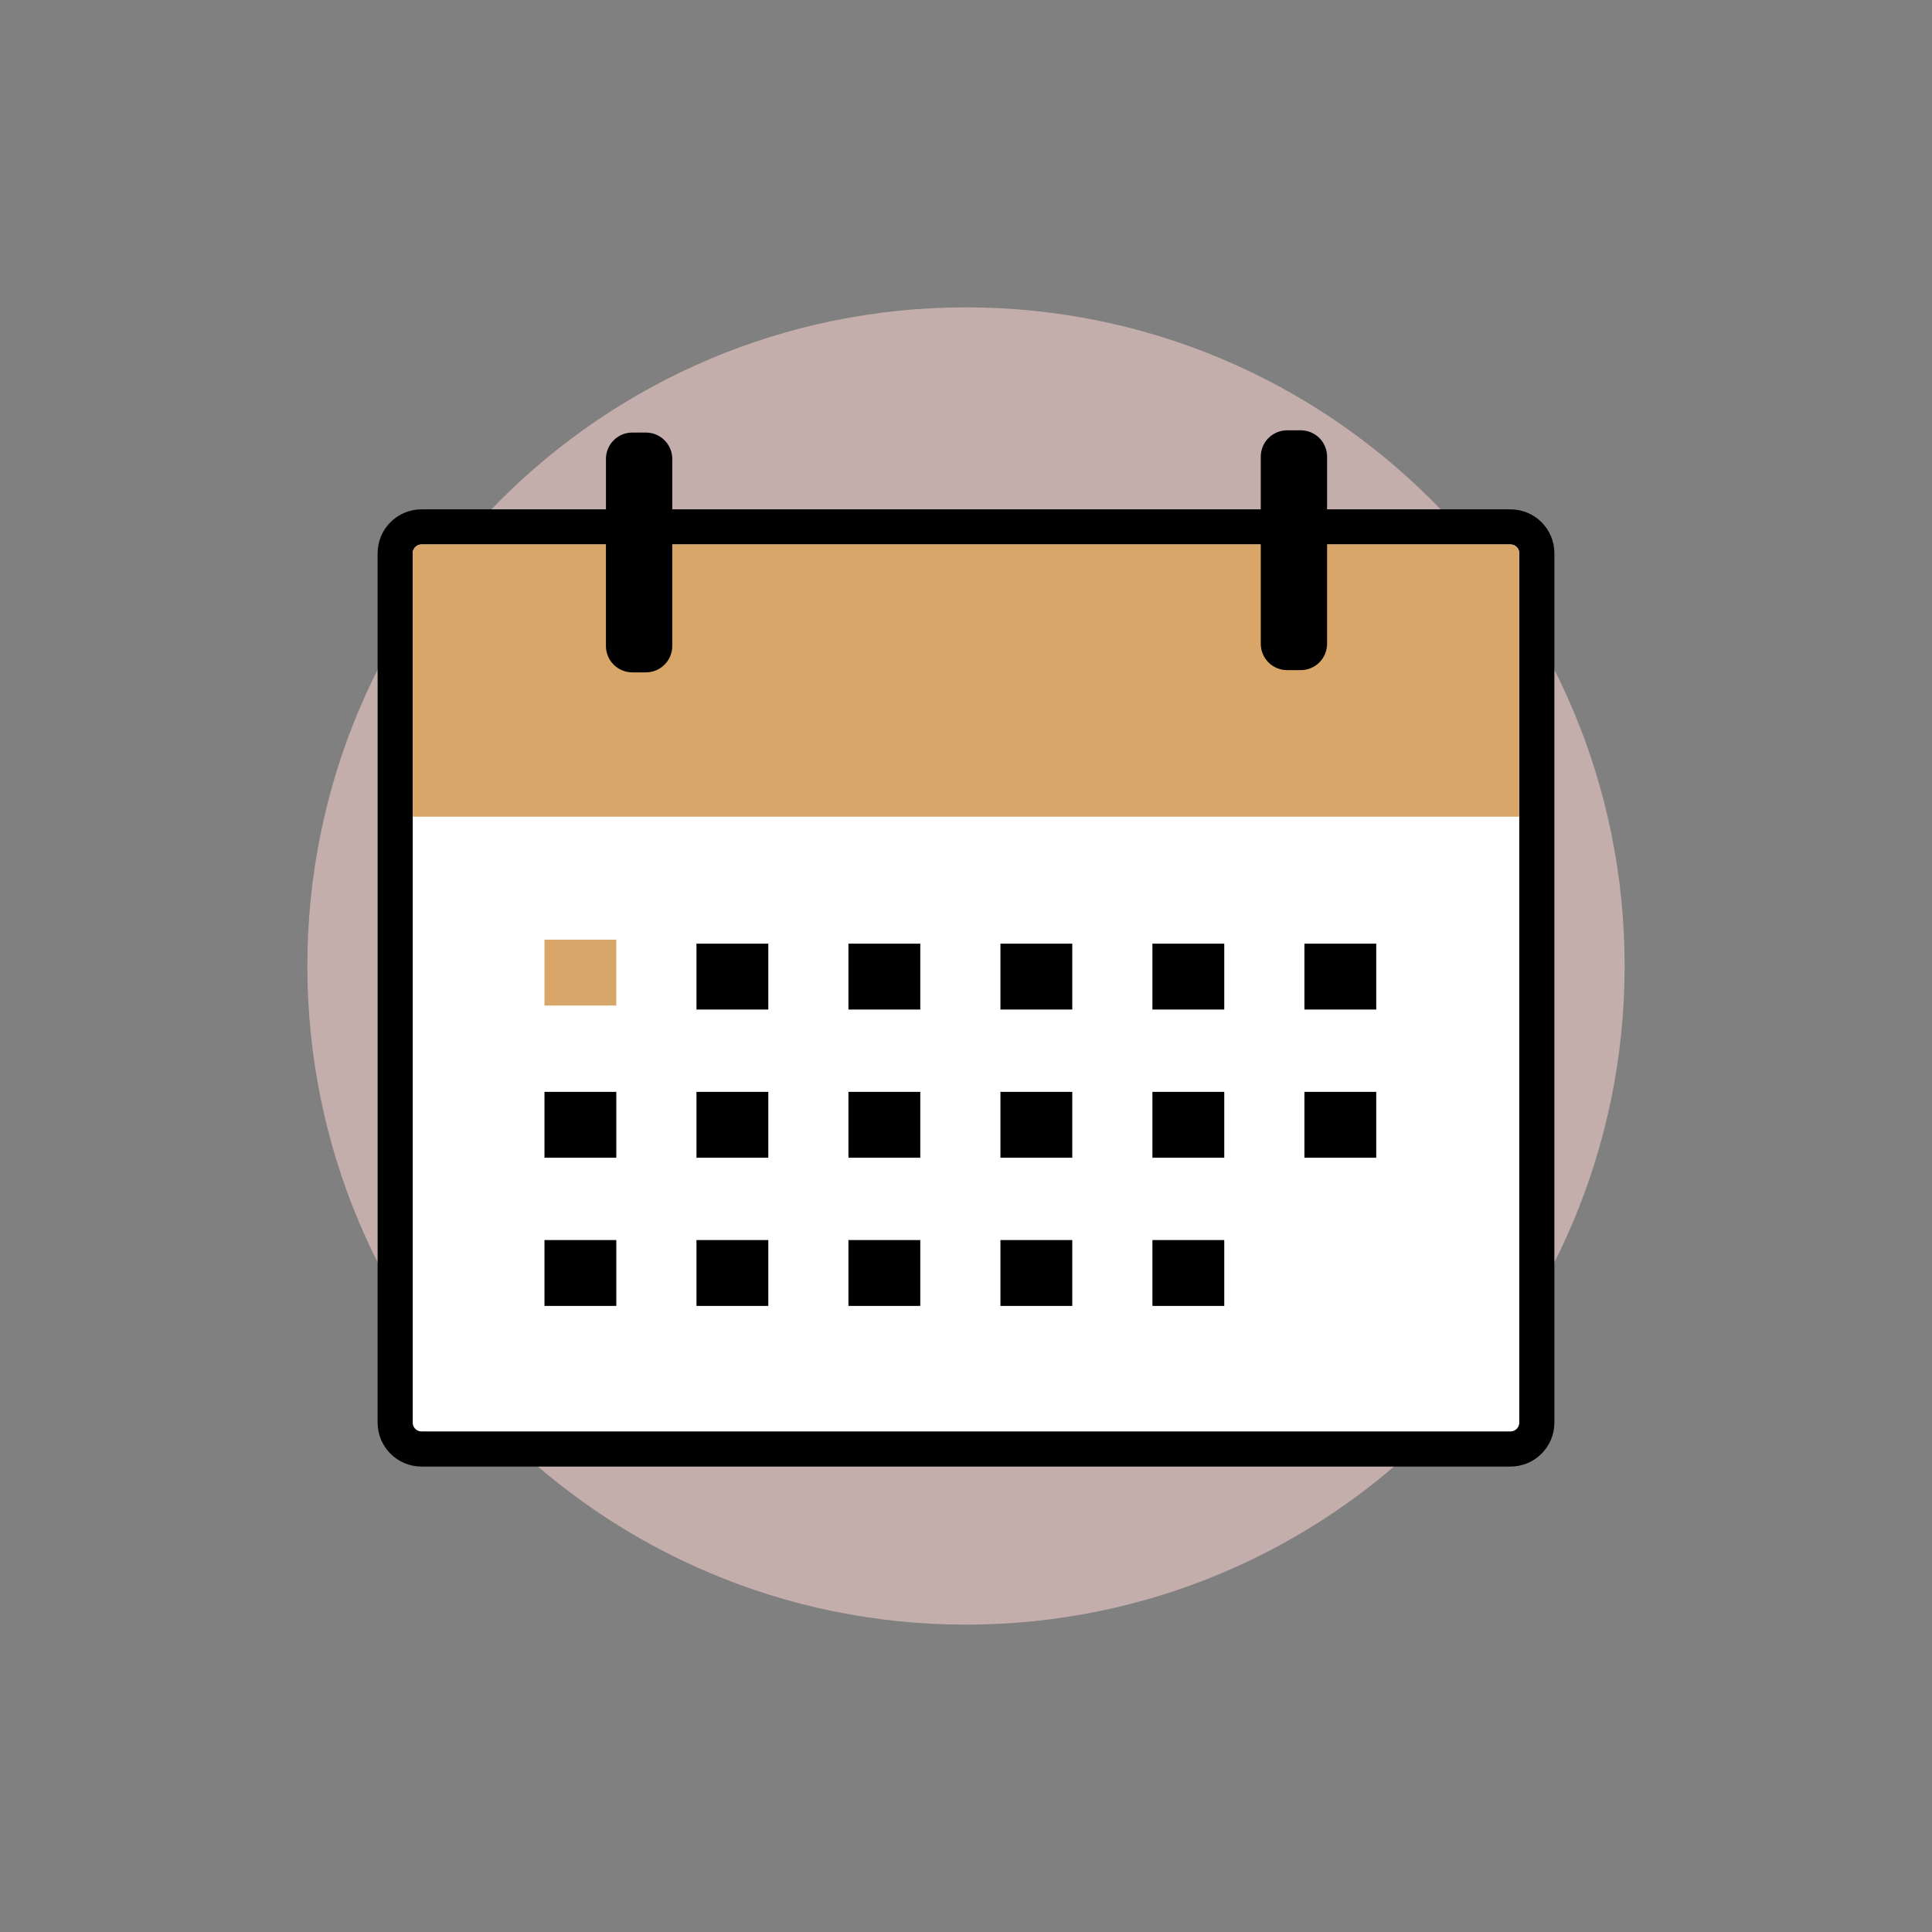 <svg xmlns="http://www.w3.org/2000/svg" width="220" height="220" viewBox="0 0 220 220" fill="none"><rect x="0" y="0" width="220" height="220" fill="#808080" stroke="none"/><path d="M110 185C151.421 185 185 151.421 185 110C185 68.579 151.421 35 110 35C68.579 35 35 68.579 35 110C35 151.421 68.579 185 110 185Z" fill="#C4AEAC"></path><path d="M172 60H48C46.343 60 45 61.343 45 63V162C45 163.657 46.343 165 48 165H172C173.657 165 175 163.657 175 162V63C175 61.343 173.657 60 172 60Z" fill="white" stroke="black" stroke-width="4"></path><path fill-rule="evenodd" clip-rule="evenodd" d="M47 93H173V63C173 62.735 172.895 62.48 172.707 62.293C172.52 62.105 172.265 62 172 62H48C47.735 62 47.48 62.105 47.293 62.293C47.105 62.48 47 62.735 47 63V93Z" fill="#D8A668"></path><path d="M62 114.5H70.18V107H62V114.5Z" fill="#D8A668"></path><path d="M151.118 73.308C151.118 74.104 150.802 74.867 150.239 75.429C149.677 75.992 148.914 76.308 148.118 76.308H146.566C145.77 76.308 145.007 75.992 144.445 75.429C143.882 74.867 143.566 74.104 143.566 73.308V52C143.566 51.204 143.882 50.441 144.445 49.879C145.007 49.316 145.77 49 146.566 49H148.118C148.914 49 149.677 49.316 150.239 49.879C150.802 50.441 151.118 51.204 151.118 52V73.308ZM76.552 73.563C76.552 74.359 76.236 75.122 75.673 75.684C75.111 76.247 74.348 76.563 73.552 76.563H72C71.204 76.563 70.441 76.247 69.879 75.684C69.316 75.122 69 74.359 69 73.563V52.256C69 51.46 69.316 50.697 69.879 50.135C70.441 49.572 71.204 49.256 72 49.256H73.552C74.348 49.256 75.111 49.572 75.673 50.135C76.236 50.697 76.552 51.46 76.552 52.256V73.563Z" fill="black"></path><path d="M87.488 114.957H79.308V107.457H87.488V114.957ZM96.613 114.957H104.794V107.457H96.613V114.957ZM122.101 114.957H113.92V107.457H122.101V114.957ZM131.228 114.957H139.409V107.457H131.228V114.957ZM156.716 114.957H148.536V107.457H156.716V114.957ZM62 131.833H70.18V124.333H62V131.833ZM87.488 131.833H79.308V124.333H87.488V131.833ZM96.613 131.833H104.794V124.333H96.613V131.833ZM122.101 131.833H113.92V124.333H122.101V131.833ZM131.228 131.833H139.409V124.333H131.228V131.833ZM156.716 131.833H148.536V124.333H156.716V131.833ZM62 148.707H70.18V141.207H62V148.707ZM87.488 148.707H79.308V141.207H87.488V148.707ZM96.613 148.707H104.794V141.207H96.613V148.707ZM122.101 148.707H113.92V141.207H122.101V148.707ZM131.228 148.707H139.409V141.207H131.228V148.707Z" fill="black"></path></svg>